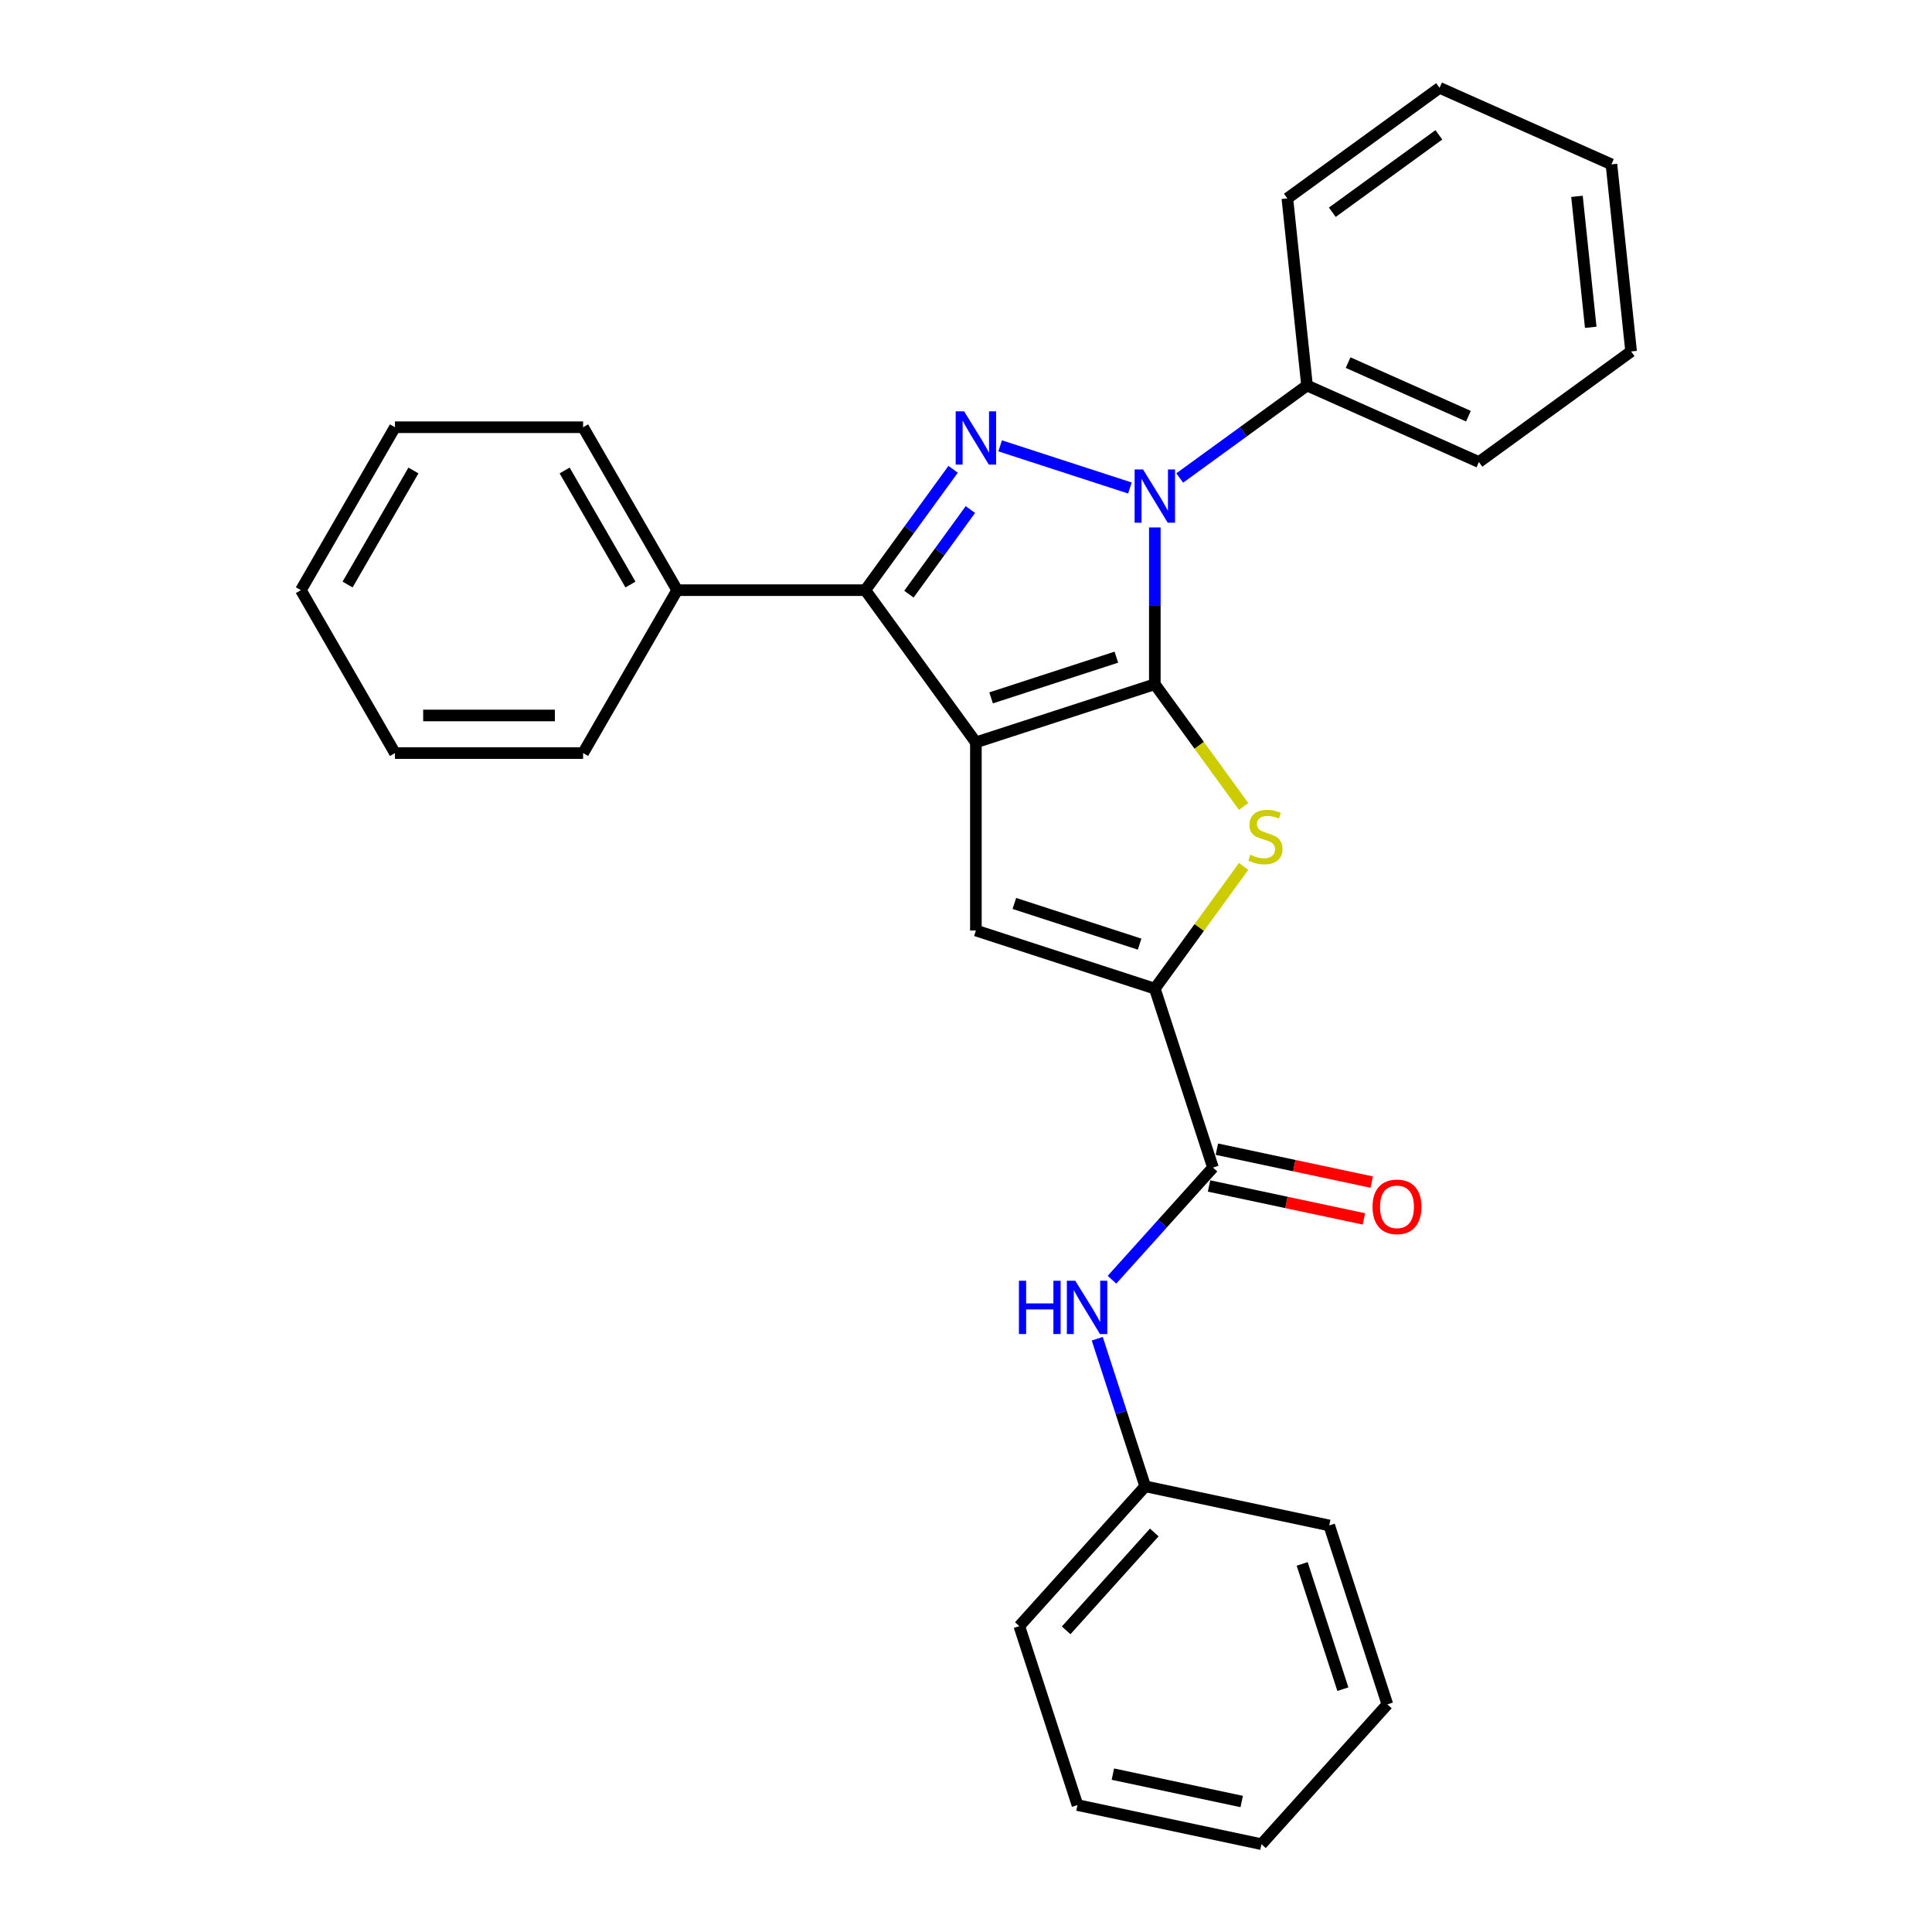 <?xml version='1.0' encoding='iso-8859-1'?>
<svg version='1.1' baseProfile='full'
              xmlns='http://www.w3.org/2000/svg'
                      xmlns:rdkit='http://www.rdkit.org/xml'
                      xmlns:xlink='http://www.w3.org/1999/xlink'
                  xml:space='preserve'
width='1000px' height='1000px' viewBox='0 0 1000 1000'>
<!-- END OF HEADER -->
<rect style='opacity:1.0;fill:#FFFFFF;stroke:none' width='1000' height='1000' x='0' y='0'> </rect>
<path class='bond-0' d='M 597.734,354.158 L 505.12,384.25' style='fill:none;fill-rule:evenodd;stroke:#000000;stroke-width:6px;stroke-linecap:butt;stroke-linejoin:miter;stroke-opacity:1' />
<path class='bond-0' d='M 577.823,340.149 L 512.993,361.214' style='fill:none;fill-rule:evenodd;stroke:#000000;stroke-width:6px;stroke-linecap:butt;stroke-linejoin:miter;stroke-opacity:1' />
<path class='bond-1' d='M 597.734,354.158 L 597.734,313.58' style='fill:none;fill-rule:evenodd;stroke:#000000;stroke-width:6px;stroke-linecap:butt;stroke-linejoin:miter;stroke-opacity:1' />
<path class='bond-1' d='M 597.734,313.58 L 597.734,273.002' style='fill:none;fill-rule:evenodd;stroke:#0000FF;stroke-width:6px;stroke-linecap:butt;stroke-linejoin:miter;stroke-opacity:1' />
<path class='bond-3' d='M 597.734,354.158 L 620.715,385.789' style='fill:none;fill-rule:evenodd;stroke:#000000;stroke-width:6px;stroke-linecap:butt;stroke-linejoin:miter;stroke-opacity:1' />
<path class='bond-3' d='M 620.715,385.789 L 643.696,417.419' style='fill:none;fill-rule:evenodd;stroke:#CCCC00;stroke-width:6px;stroke-linecap:butt;stroke-linejoin:miter;stroke-opacity:1' />
<path class='bond-4' d='M 505.12,384.25 L 447.881,305.468' style='fill:none;fill-rule:evenodd;stroke:#000000;stroke-width:6px;stroke-linecap:butt;stroke-linejoin:miter;stroke-opacity:1' />
<path class='bond-5' d='M 505.12,384.25 L 505.12,481.63' style='fill:none;fill-rule:evenodd;stroke:#000000;stroke-width:6px;stroke-linecap:butt;stroke-linejoin:miter;stroke-opacity:1' />
<path class='bond-2' d='M 584.841,252.589 L 517.674,230.765' style='fill:none;fill-rule:evenodd;stroke:#0000FF;stroke-width:6px;stroke-linecap:butt;stroke-linejoin:miter;stroke-opacity:1' />
<path class='bond-9' d='M 610.627,247.411 L 643.571,223.475' style='fill:none;fill-rule:evenodd;stroke:#0000FF;stroke-width:6px;stroke-linecap:butt;stroke-linejoin:miter;stroke-opacity:1' />
<path class='bond-9' d='M 643.571,223.475 L 676.516,199.54' style='fill:none;fill-rule:evenodd;stroke:#000000;stroke-width:6px;stroke-linecap:butt;stroke-linejoin:miter;stroke-opacity:1' />
<path class='bond-29' d='M 493.333,242.91 L 470.607,274.189' style='fill:none;fill-rule:evenodd;stroke:#0000FF;stroke-width:6px;stroke-linecap:butt;stroke-linejoin:miter;stroke-opacity:1' />
<path class='bond-29' d='M 470.607,274.189 L 447.881,305.468' style='fill:none;fill-rule:evenodd;stroke:#000000;stroke-width:6px;stroke-linecap:butt;stroke-linejoin:miter;stroke-opacity:1' />
<path class='bond-29' d='M 502.271,263.741 L 486.363,285.637' style='fill:none;fill-rule:evenodd;stroke:#0000FF;stroke-width:6px;stroke-linecap:butt;stroke-linejoin:miter;stroke-opacity:1' />
<path class='bond-29' d='M 486.363,285.637 L 470.455,307.532' style='fill:none;fill-rule:evenodd;stroke:#000000;stroke-width:6px;stroke-linecap:butt;stroke-linejoin:miter;stroke-opacity:1' />
<path class='bond-6' d='M 643.696,448.461 L 620.715,480.092' style='fill:none;fill-rule:evenodd;stroke:#CCCC00;stroke-width:6px;stroke-linecap:butt;stroke-linejoin:miter;stroke-opacity:1' />
<path class='bond-6' d='M 620.715,480.092 L 597.734,511.722' style='fill:none;fill-rule:evenodd;stroke:#000000;stroke-width:6px;stroke-linecap:butt;stroke-linejoin:miter;stroke-opacity:1' />
<path class='bond-10' d='M 447.881,305.468 L 350.501,305.468' style='fill:none;fill-rule:evenodd;stroke:#000000;stroke-width:6px;stroke-linecap:butt;stroke-linejoin:miter;stroke-opacity:1' />
<path class='bond-28' d='M 505.12,481.63 L 597.734,511.722' style='fill:none;fill-rule:evenodd;stroke:#000000;stroke-width:6px;stroke-linecap:butt;stroke-linejoin:miter;stroke-opacity:1' />
<path class='bond-28' d='M 525.03,467.621 L 589.86,488.686' style='fill:none;fill-rule:evenodd;stroke:#000000;stroke-width:6px;stroke-linecap:butt;stroke-linejoin:miter;stroke-opacity:1' />
<path class='bond-7' d='M 597.734,511.722 L 627.826,604.336' style='fill:none;fill-rule:evenodd;stroke:#000000;stroke-width:6px;stroke-linecap:butt;stroke-linejoin:miter;stroke-opacity:1' />
<path class='bond-8' d='M 627.826,604.336 L 601.692,633.36' style='fill:none;fill-rule:evenodd;stroke:#000000;stroke-width:6px;stroke-linecap:butt;stroke-linejoin:miter;stroke-opacity:1' />
<path class='bond-8' d='M 601.692,633.36 L 575.559,662.384' style='fill:none;fill-rule:evenodd;stroke:#0000FF;stroke-width:6px;stroke-linecap:butt;stroke-linejoin:miter;stroke-opacity:1' />
<path class='bond-11' d='M 625.801,613.861 L 665.88,622.381' style='fill:none;fill-rule:evenodd;stroke:#000000;stroke-width:6px;stroke-linecap:butt;stroke-linejoin:miter;stroke-opacity:1' />
<path class='bond-11' d='M 665.88,622.381 L 705.959,630.9' style='fill:none;fill-rule:evenodd;stroke:#FF0000;stroke-width:6px;stroke-linecap:butt;stroke-linejoin:miter;stroke-opacity:1' />
<path class='bond-11' d='M 629.85,594.811 L 669.929,603.33' style='fill:none;fill-rule:evenodd;stroke:#000000;stroke-width:6px;stroke-linecap:butt;stroke-linejoin:miter;stroke-opacity:1' />
<path class='bond-11' d='M 669.929,603.33 L 710.008,611.849' style='fill:none;fill-rule:evenodd;stroke:#FF0000;stroke-width:6px;stroke-linecap:butt;stroke-linejoin:miter;stroke-opacity:1' />
<path class='bond-12' d='M 567.937,692.927 L 580.347,731.122' style='fill:none;fill-rule:evenodd;stroke:#0000FF;stroke-width:6px;stroke-linecap:butt;stroke-linejoin:miter;stroke-opacity:1' />
<path class='bond-12' d='M 580.347,731.122 L 592.758,769.318' style='fill:none;fill-rule:evenodd;stroke:#000000;stroke-width:6px;stroke-linecap:butt;stroke-linejoin:miter;stroke-opacity:1' />
<path class='bond-13' d='M 676.516,199.54 L 765.477,239.148' style='fill:none;fill-rule:evenodd;stroke:#000000;stroke-width:6px;stroke-linecap:butt;stroke-linejoin:miter;stroke-opacity:1' />
<path class='bond-13' d='M 697.781,187.689 L 760.054,215.414' style='fill:none;fill-rule:evenodd;stroke:#000000;stroke-width:6px;stroke-linecap:butt;stroke-linejoin:miter;stroke-opacity:1' />
<path class='bond-14' d='M 676.516,199.54 L 666.337,102.693' style='fill:none;fill-rule:evenodd;stroke:#000000;stroke-width:6px;stroke-linecap:butt;stroke-linejoin:miter;stroke-opacity:1' />
<path class='bond-15' d='M 350.501,305.468 L 301.811,221.135' style='fill:none;fill-rule:evenodd;stroke:#000000;stroke-width:6px;stroke-linecap:butt;stroke-linejoin:miter;stroke-opacity:1' />
<path class='bond-15' d='M 326.331,302.556 L 292.248,243.523' style='fill:none;fill-rule:evenodd;stroke:#000000;stroke-width:6px;stroke-linecap:butt;stroke-linejoin:miter;stroke-opacity:1' />
<path class='bond-16' d='M 350.501,305.468 L 301.811,389.802' style='fill:none;fill-rule:evenodd;stroke:#000000;stroke-width:6px;stroke-linecap:butt;stroke-linejoin:miter;stroke-opacity:1' />
<path class='bond-17' d='M 592.758,769.318 L 527.598,841.685' style='fill:none;fill-rule:evenodd;stroke:#000000;stroke-width:6px;stroke-linecap:butt;stroke-linejoin:miter;stroke-opacity:1' />
<path class='bond-17' d='M 597.457,793.205 L 551.845,843.862' style='fill:none;fill-rule:evenodd;stroke:#000000;stroke-width:6px;stroke-linecap:butt;stroke-linejoin:miter;stroke-opacity:1' />
<path class='bond-18' d='M 592.758,769.318 L 688.01,789.564' style='fill:none;fill-rule:evenodd;stroke:#000000;stroke-width:6px;stroke-linecap:butt;stroke-linejoin:miter;stroke-opacity:1' />
<path class='bond-22' d='M 765.477,239.148 L 844.259,181.909' style='fill:none;fill-rule:evenodd;stroke:#000000;stroke-width:6px;stroke-linecap:butt;stroke-linejoin:miter;stroke-opacity:1' />
<path class='bond-19' d='M 666.337,102.693 L 745.119,45.455' style='fill:none;fill-rule:evenodd;stroke:#000000;stroke-width:6px;stroke-linecap:butt;stroke-linejoin:miter;stroke-opacity:1' />
<path class='bond-19' d='M 689.602,109.864 L 744.749,69.797' style='fill:none;fill-rule:evenodd;stroke:#000000;stroke-width:6px;stroke-linecap:butt;stroke-linejoin:miter;stroke-opacity:1' />
<path class='bond-20' d='M 301.811,221.135 L 204.431,221.135' style='fill:none;fill-rule:evenodd;stroke:#000000;stroke-width:6px;stroke-linecap:butt;stroke-linejoin:miter;stroke-opacity:1' />
<path class='bond-21' d='M 301.811,389.802 L 204.431,389.802' style='fill:none;fill-rule:evenodd;stroke:#000000;stroke-width:6px;stroke-linecap:butt;stroke-linejoin:miter;stroke-opacity:1' />
<path class='bond-21' d='M 287.204,370.326 L 219.038,370.326' style='fill:none;fill-rule:evenodd;stroke:#000000;stroke-width:6px;stroke-linecap:butt;stroke-linejoin:miter;stroke-opacity:1' />
<path class='bond-24' d='M 527.598,841.685 L 557.69,934.299' style='fill:none;fill-rule:evenodd;stroke:#000000;stroke-width:6px;stroke-linecap:butt;stroke-linejoin:miter;stroke-opacity:1' />
<path class='bond-23' d='M 688.01,789.564 L 718.102,882.178' style='fill:none;fill-rule:evenodd;stroke:#000000;stroke-width:6px;stroke-linecap:butt;stroke-linejoin:miter;stroke-opacity:1' />
<path class='bond-23' d='M 674.001,809.475 L 695.065,874.304' style='fill:none;fill-rule:evenodd;stroke:#000000;stroke-width:6px;stroke-linecap:butt;stroke-linejoin:miter;stroke-opacity:1' />
<path class='bond-26' d='M 745.119,45.455 L 834.08,85.063' style='fill:none;fill-rule:evenodd;stroke:#000000;stroke-width:6px;stroke-linecap:butt;stroke-linejoin:miter;stroke-opacity:1' />
<path class='bond-31' d='M 204.431,221.135 L 155.741,305.468' style='fill:none;fill-rule:evenodd;stroke:#000000;stroke-width:6px;stroke-linecap:butt;stroke-linejoin:miter;stroke-opacity:1' />
<path class='bond-31' d='M 213.994,243.523 L 179.911,302.556' style='fill:none;fill-rule:evenodd;stroke:#000000;stroke-width:6px;stroke-linecap:butt;stroke-linejoin:miter;stroke-opacity:1' />
<path class='bond-25' d='M 204.431,389.802 L 155.741,305.468' style='fill:none;fill-rule:evenodd;stroke:#000000;stroke-width:6px;stroke-linecap:butt;stroke-linejoin:miter;stroke-opacity:1' />
<path class='bond-30' d='M 844.259,181.909 L 834.08,85.063' style='fill:none;fill-rule:evenodd;stroke:#000000;stroke-width:6px;stroke-linecap:butt;stroke-linejoin:miter;stroke-opacity:1' />
<path class='bond-30' d='M 823.363,169.418 L 816.237,101.625' style='fill:none;fill-rule:evenodd;stroke:#000000;stroke-width:6px;stroke-linecap:butt;stroke-linejoin:miter;stroke-opacity:1' />
<path class='bond-27' d='M 718.102,882.178 L 652.942,954.545' style='fill:none;fill-rule:evenodd;stroke:#000000;stroke-width:6px;stroke-linecap:butt;stroke-linejoin:miter;stroke-opacity:1' />
<path class='bond-32' d='M 557.69,934.299 L 652.942,954.545' style='fill:none;fill-rule:evenodd;stroke:#000000;stroke-width:6px;stroke-linecap:butt;stroke-linejoin:miter;stroke-opacity:1' />
<path class='bond-32' d='M 576.027,918.286 L 642.703,932.458' style='fill:none;fill-rule:evenodd;stroke:#000000;stroke-width:6px;stroke-linecap:butt;stroke-linejoin:miter;stroke-opacity:1' />
<path  class='atom-2' d='M 591.638 242.989
L 600.674 257.596
Q 601.57 259.037, 603.012 261.647
Q 604.453 264.257, 604.531 264.413
L 604.531 242.989
L 608.192 242.989
L 608.192 270.567
L 604.414 270.567
L 594.715 254.597
Q 593.585 252.727, 592.378 250.585
Q 591.209 248.442, 590.859 247.78
L 590.859 270.567
L 587.275 270.567
L 587.275 242.989
L 591.638 242.989
' fill='#0000FF'/>
<path  class='atom-3' d='M 499.024 212.897
L 508.061 227.504
Q 508.956 228.945, 510.398 231.555
Q 511.839 234.165, 511.917 234.321
L 511.917 212.897
L 515.578 212.897
L 515.578 240.475
L 511.8 240.475
L 502.101 224.505
Q 500.971 222.635, 499.764 220.493
Q 498.595 218.35, 498.245 217.688
L 498.245 240.475
L 494.661 240.475
L 494.661 212.897
L 499.024 212.897
' fill='#0000FF'/>
<path  class='atom-4' d='M 647.182 442.406
Q 647.493 442.522, 648.779 443.068
Q 650.064 443.613, 651.466 443.964
Q 652.908 444.275, 654.31 444.275
Q 656.92 444.275, 658.439 443.029
Q 659.958 441.743, 659.958 439.523
Q 659.958 438.004, 659.179 437.069
Q 658.439 436.134, 657.27 435.628
Q 656.102 435.122, 654.154 434.537
Q 651.7 433.797, 650.22 433.096
Q 648.779 432.395, 647.727 430.915
Q 646.714 429.435, 646.714 426.942
Q 646.714 423.475, 649.051 421.333
Q 651.428 419.19, 656.102 419.19
Q 659.296 419.19, 662.918 420.709
L 662.022 423.709
Q 658.712 422.345, 656.219 422.345
Q 653.531 422.345, 652.051 423.475
Q 650.571 424.566, 650.61 426.474
Q 650.61 427.954, 651.35 428.85
Q 652.129 429.746, 653.219 430.253
Q 654.349 430.759, 656.219 431.343
Q 658.712 432.122, 660.192 432.901
Q 661.672 433.68, 662.724 435.277
Q 663.814 436.835, 663.814 439.523
Q 663.814 443.34, 661.243 445.405
Q 658.712 447.43, 654.466 447.43
Q 652.012 447.43, 650.142 446.885
Q 648.311 446.379, 646.13 445.483
L 647.182 442.406
' fill='#CCCC00'/>
<path  class='atom-9' d='M 527.395 662.915
L 531.134 662.915
L 531.134 674.639
L 545.235 674.639
L 545.235 662.915
L 548.974 662.915
L 548.974 690.493
L 545.235 690.493
L 545.235 677.755
L 531.134 677.755
L 531.134 690.493
L 527.395 690.493
L 527.395 662.915
' fill='#0000FF'/>
<path  class='atom-9' d='M 556.57 662.915
L 565.607 677.522
Q 566.503 678.963, 567.944 681.573
Q 569.385 684.183, 569.463 684.338
L 569.463 662.915
L 573.124 662.915
L 573.124 690.493
L 569.346 690.493
L 559.647 674.522
Q 558.517 672.653, 557.31 670.51
Q 556.141 668.368, 555.791 667.706
L 555.791 690.493
L 552.207 690.493
L 552.207 662.915
L 556.57 662.915
' fill='#0000FF'/>
<path  class='atom-12' d='M 710.418 624.661
Q 710.418 618.039, 713.69 614.338
Q 716.962 610.638, 723.078 610.638
Q 729.193 610.638, 732.465 614.338
Q 735.737 618.039, 735.737 624.661
Q 735.737 631.36, 732.426 635.178
Q 729.115 638.956, 723.078 638.956
Q 717.001 638.956, 713.69 635.178
Q 710.418 631.399, 710.418 624.661
M 723.078 635.84
Q 727.285 635.84, 729.544 633.035
Q 731.842 630.192, 731.842 624.661
Q 731.842 619.246, 729.544 616.52
Q 727.285 613.754, 723.078 613.754
Q 718.871 613.754, 716.573 616.481
Q 714.314 619.207, 714.314 624.661
Q 714.314 630.231, 716.573 633.035
Q 718.871 635.84, 723.078 635.84
' fill='#FF0000'/>
</svg>

